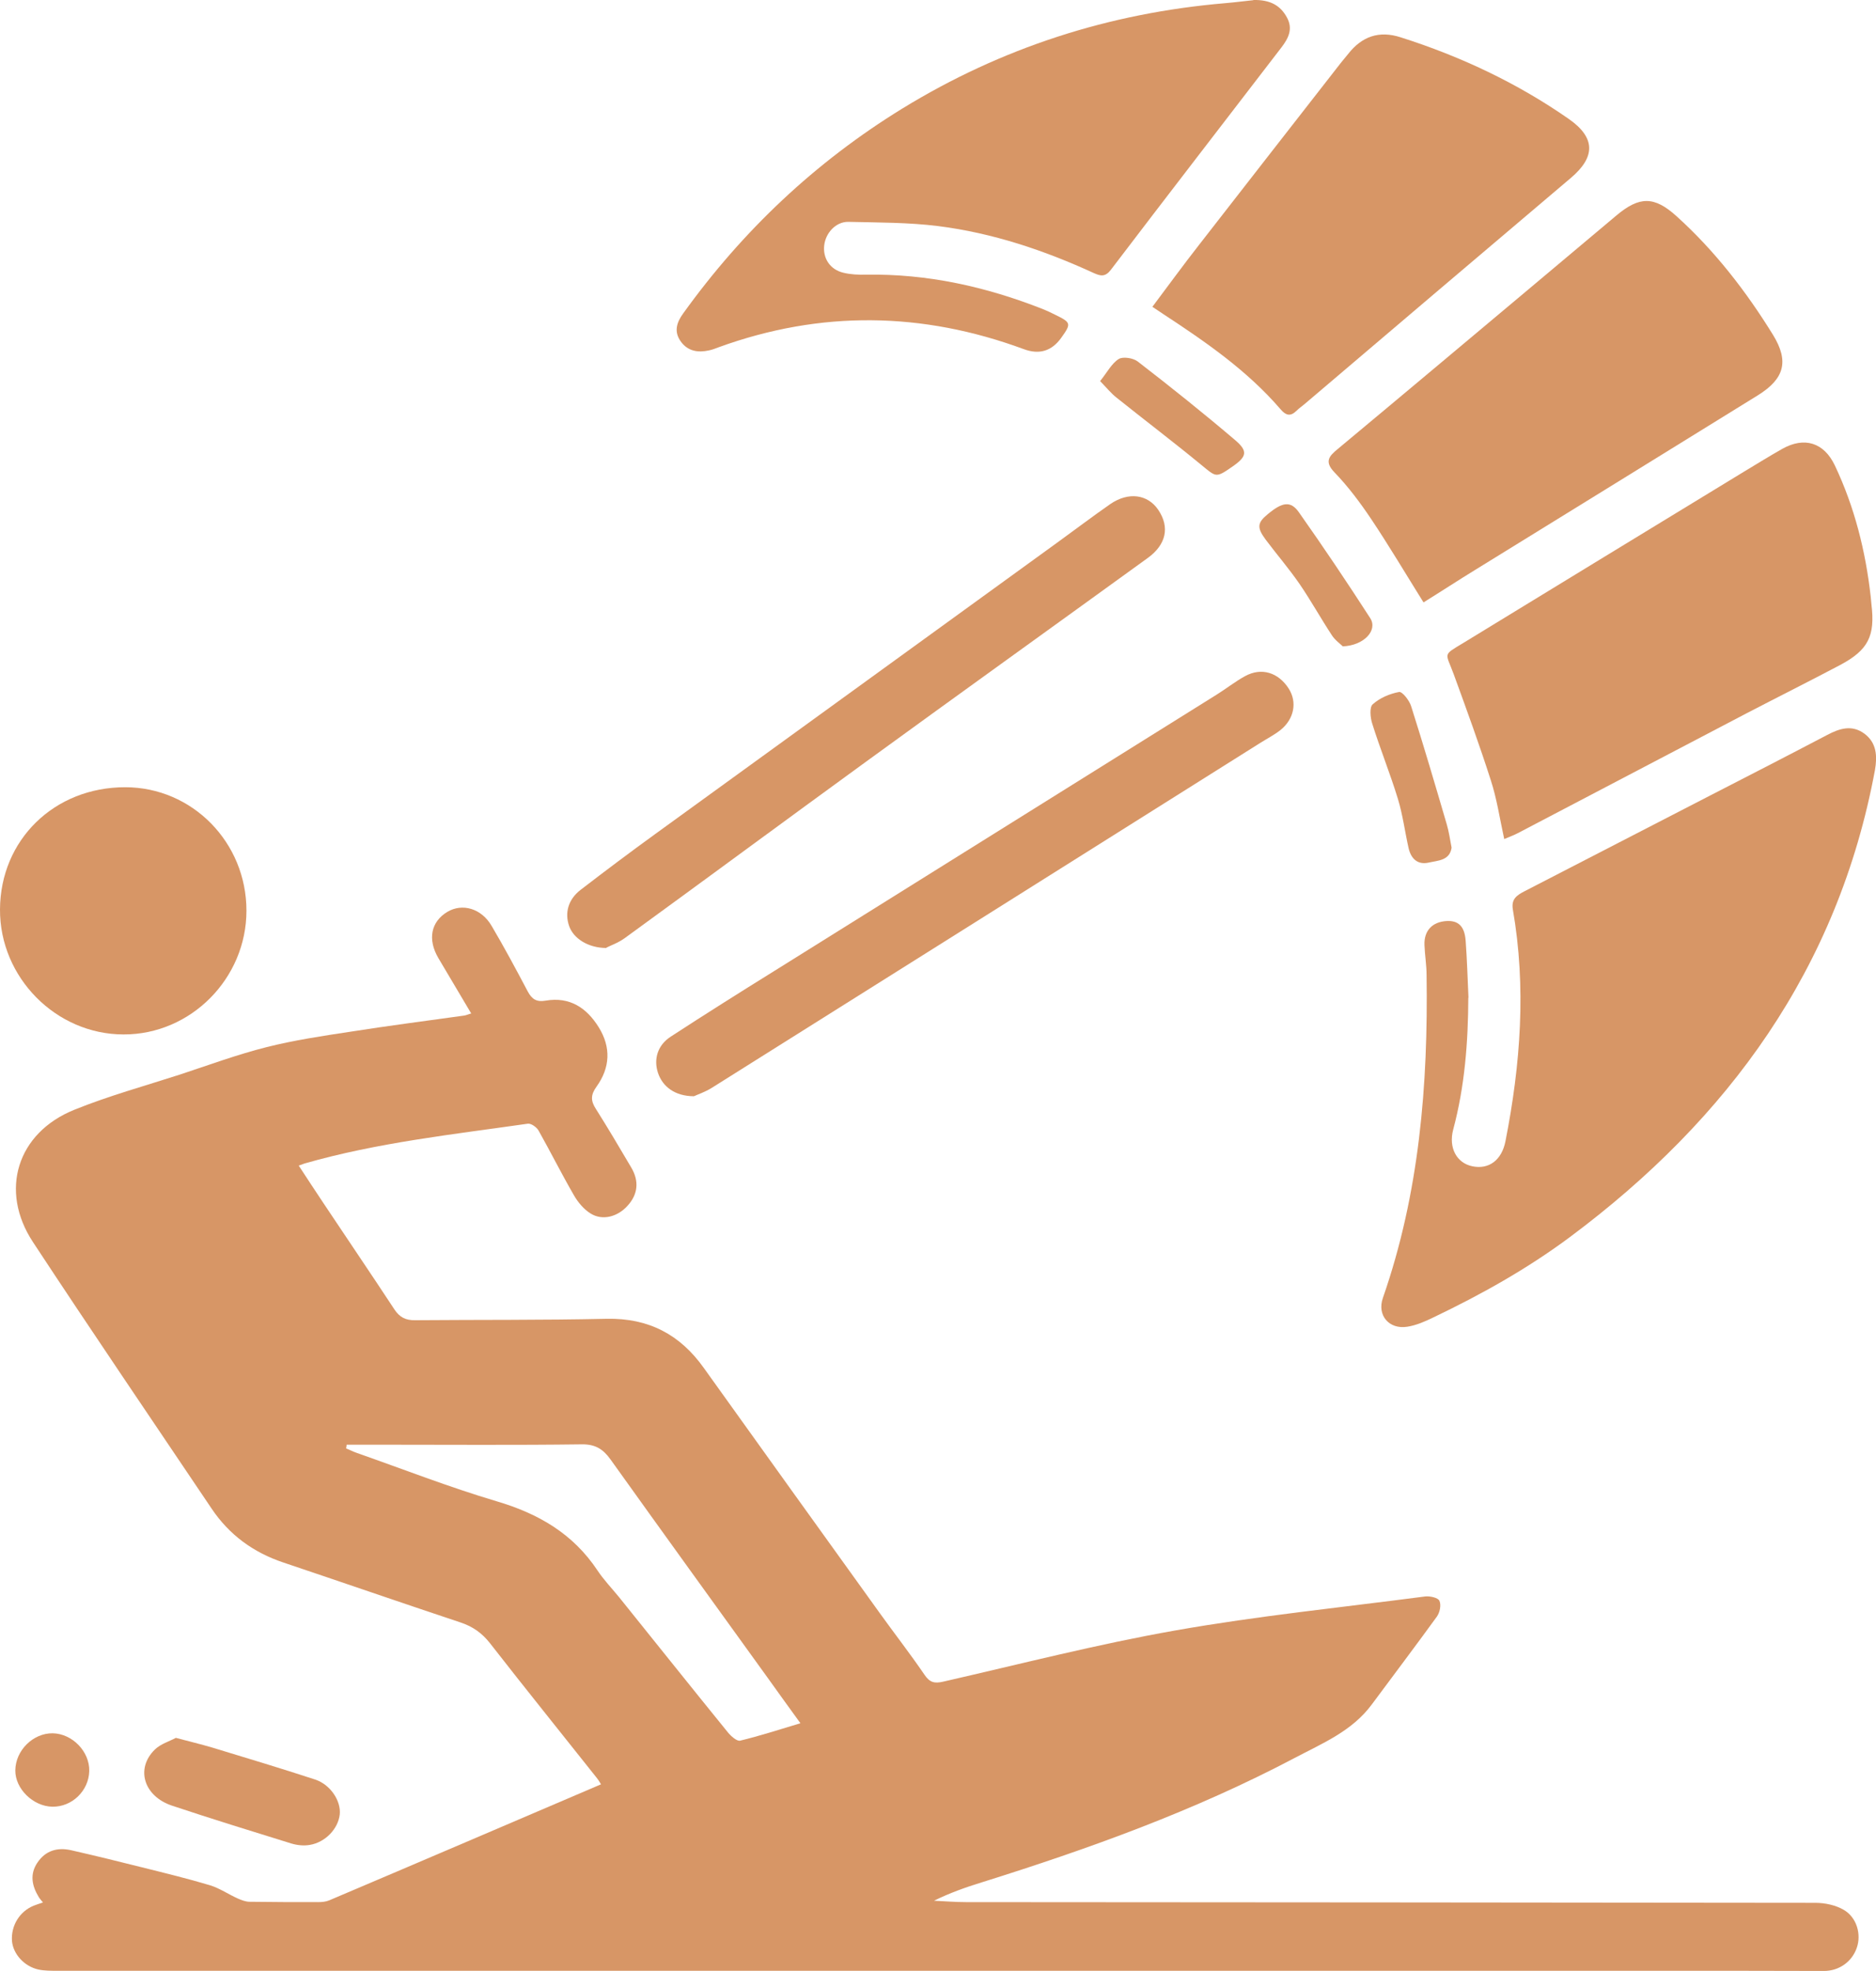 <?xml version="1.0" encoding="UTF-8"?>
<svg id="Laag_2" data-name="Laag 2" xmlns="http://www.w3.org/2000/svg" viewBox="0 0 106.57 111.95">
  <defs>
    <style>
      .cls-1 {
        fill: #d79666;
        stroke-width: 0px;
      }
    </style>
  </defs>
  <g id="Laag_1-2" data-name="Laag 1">
    <g>
      <path class="cls-1" d="M26.78,57.58c-.66-1.11-1.27-2.14-1.88-3.17-.62-1.06-.42-2.06.51-2.62.85-.51,1.94-.2,2.52.8.72,1.22,1.39,2.47,2.05,3.72.24.45.51.61,1.02.52,1.36-.23,2.32.4,3.01,1.51.71,1.14.65,2.3-.12,3.37-.34.47-.34.81-.04,1.27.69,1.09,1.35,2.21,2.01,3.33.46.78.38,1.53-.22,2.18-.56.62-1.42.85-2.09.43-.39-.24-.72-.64-.95-1.04-.7-1.21-1.32-2.45-2-3.66-.11-.2-.43-.43-.62-.4-4.25.61-8.53,1.07-12.68,2.26-.09.03-.17.06-.33.12.49.74.95,1.46,1.43,2.17,1.33,2,2.68,3.98,4,5.99.3.46.65.63,1.18.62,3.63-.03,7.26,0,10.88-.08,2.38-.05,4.17.89,5.52,2.79,3.33,4.65,6.66,9.29,10,13.93.84,1.17,1.73,2.31,2.54,3.5.3.44.57.5,1.05.39,4.39-1,8.77-2.13,13.2-2.91,4.7-.83,9.46-1.31,14.19-1.93.27-.03.74.07.81.25.11.24.02.67-.15.9-1.21,1.67-2.46,3.32-3.69,4.98-1.12,1.52-2.81,2.21-4.4,3.05-5.67,2.99-11.67,5.15-17.77,7.06-.91.28-1.81.6-2.7,1.04.61.03,1.22.08,1.83.08,16.08.01,32.15.02,48.23.04.55,0,1.16.13,1.62.4.75.44,1,1.4.74,2.15-.27.79-1,1.32-1.87,1.32-1.68,0-3.36-.01-5.05-.01-31.77,0-63.53,0-95.3,0-.36,0-.73,0-1.07-.07-.82-.18-1.45-.89-1.51-1.63-.06-.87.44-1.68,1.24-2,.15-.06.31-.11.52-.18-.1-.13-.18-.21-.24-.31-.39-.64-.52-1.3-.07-1.96.46-.68,1.13-.87,1.9-.7,1.36.31,2.71.64,4.06.98,1.28.32,2.56.63,3.83,1.01.56.17,1.06.52,1.6.76.21.09.44.18.66.18,1.3.02,2.59.02,3.89.02.21,0,.44-.02.63-.1,5.14-2.18,10.27-4.38,15.44-6.59-.02-.03-.11-.2-.22-.34-2.03-2.56-4.08-5.1-6.09-7.68-.45-.57-.97-.94-1.66-1.17-3.36-1.12-6.72-2.28-10.08-3.41-1.7-.57-3.07-1.57-4.07-3.06-3.39-5.04-6.81-10.06-10.15-15.14-1.92-2.92-.9-6.2,2.35-7.51,1.95-.79,3.99-1.35,6-2,1.64-.54,3.26-1.14,4.93-1.56,1.55-.39,3.14-.63,4.73-.87,2.16-.34,4.32-.62,6.48-.92.09-.01.18-.05.4-.12ZM19.69,82.06c0,.07-.02.14-.03.2.2.08.39.18.59.25,2.65.93,5.26,1.95,7.95,2.75,2.38.7,4.35,1.84,5.74,3.93.36.54.81,1.01,1.22,1.51,2.06,2.56,4.11,5.13,6.19,7.69.17.21.51.51.69.47,1.12-.27,2.23-.63,3.43-.99-.66-.91-1.26-1.74-1.86-2.58-2.98-4.13-5.96-8.25-8.92-12.39-.42-.59-.86-.88-1.64-.87-3.79.05-7.59.02-11.38.02-.66,0-1.32,0-1.98,0Z"/>
      <path class="cls-1" d="M83.41,56.66c-.01,2.53-.2,5.04-.86,7.5-.27,1.03.2,1.9,1.1,2.08.94.19,1.66-.36,1.87-1.42.86-4.37,1.19-8.75.42-13.17-.1-.6.24-.81.66-1.03,3.52-1.81,7.03-3.63,10.55-5.44,2.22-1.14,4.44-2.28,6.65-3.44.7-.37,1.4-.59,2.1-.08.71.52.75,1.28.61,2.08-2.09,11.25-8.31,19.8-17.33,26.52-2.42,1.8-5.03,3.26-7.75,4.56-.47.23-.97.45-1.48.53-1.04.17-1.74-.65-1.39-1.64,2.07-5.94,2.57-12.09,2.48-18.32,0-.58-.1-1.15-.12-1.72-.03-.81.44-1.31,1.25-1.36.67-.04,1.03.29,1.09,1.12.08,1.08.11,2.16.16,3.24Z"/>
      <path class="cls-1" d="M71.2,0c.96-.02,1.53.31,1.9.98.37.66.09,1.2-.31,1.72-3.23,4.21-6.48,8.41-9.69,12.63-.32.41-.58.35-.96.18-2.83-1.3-5.76-2.28-8.85-2.67-1.68-.21-3.4-.2-5.1-.24-.71-.01-1.29.63-1.37,1.34-.08.73.33,1.37,1.09,1.55.41.1.85.12,1.28.11,3.49-.06,6.81.68,10.04,1.95.25.1.48.21.72.33.9.44.91.5.34,1.3q-.81,1.14-2.13.65c-5.77-2.13-11.54-2.21-17.33-.11-.18.07-.36.14-.55.18-.63.14-1.21.05-1.61-.51-.4-.56-.23-1.08.14-1.59,3.38-4.7,7.5-8.59,12.44-11.63C56.89,2.71,63.01.74,69.6.18c.6-.05,1.19-.13,1.6-.17Z"/>
      <path class="cls-1" d="M85.45,47.65c-.26-1.19-.42-2.29-.76-3.33-.65-2.03-1.38-4.03-2.11-6.03-.46-1.25-.65-1.05.54-1.77,5.34-3.27,10.69-6.52,16.03-9.78.7-.42,1.39-.85,2.1-1.25,1.25-.7,2.36-.36,2.98.94,1.12,2.36,1.75,4.87,2.04,7.46.02.14.02.29.04.43.22,1.8-.18,2.6-1.78,3.45-1.76.93-3.54,1.82-5.31,2.74-4.34,2.27-8.67,4.54-13,6.81-.21.11-.43.19-.76.33Z"/>
      <path class="cls-1" d="M80.87,34.22c-1.03-1.65-1.96-3.22-2.97-4.73-.63-.94-1.31-1.85-2.09-2.66-.59-.61-.31-.92.16-1.31,1.85-1.54,3.69-3.08,5.53-4.62,3.44-2.88,6.88-5.77,10.32-8.66,1.31-1.1,2.15-1.11,3.42.04,2.17,1.96,3.95,4.26,5.48,6.74.92,1.5.65,2.49-.86,3.43-5.35,3.31-10.7,6.61-16.05,9.91-.98.6-1.94,1.23-2.94,1.85Z"/>
      <path class="cls-1" d="M65.46,17.43c.9-1.2,1.76-2.38,2.66-3.53,2.68-3.45,5.37-6.89,8.05-10.33.13-.17.28-.33.41-.5.78-1,1.76-1.35,2.99-.95,3.4,1.08,6.61,2.59,9.54,4.63,1.54,1.07,1.53,2.17.12,3.36-5.02,4.25-10.03,8.51-15.04,12.77-.18.16-.38.29-.55.46-.34.33-.6.25-.89-.09-1.9-2.21-4.27-3.84-6.68-5.42-.18-.12-.35-.23-.6-.4Z"/>
      <path class="cls-1" d="M7.11,44.71c3.81,0,6.89,3.13,6.89,7.01,0,3.85-3.16,7.04-6.98,7.03C3.18,58.75-.02,55.51,0,51.65c.02-3.95,3.08-6.94,7.11-6.94Z"/>
      <path class="cls-1" d="M39.4,62.26c-1.05-.01-1.75-.53-2.02-1.32-.26-.78-.03-1.58.73-2.07,1.95-1.27,3.92-2.51,5.9-3.74,8.36-5.23,16.73-10.44,25.09-15.67.55-.34,1.06-.75,1.63-1.06.93-.51,1.89-.21,2.48.71.49.77.31,1.73-.48,2.36-.36.28-.77.49-1.15.73-10.38,6.53-20.76,13.06-31.14,19.58-.38.24-.81.38-1.02.48Z"/>
      <path class="cls-1" d="M34.45,53.84c-1.05,0-1.88-.55-2.12-1.25-.26-.75-.05-1.51.65-2.05,1.39-1.07,2.79-2.12,4.21-3.15,7.61-5.52,15.24-11.04,22.85-16.56,1.01-.73,2.01-1.49,3.03-2.2,1.03-.71,2.13-.56,2.73.33.66.98.45,1.97-.6,2.73-5.33,3.86-10.67,7.69-15.99,11.56-4.58,3.33-9.14,6.7-13.72,10.03-.37.27-.83.43-1.04.54Z"/>
      <path class="cls-1" d="M9.99,98.7c.79.21,1.41.36,2.03.54,1.97.6,3.94,1.19,5.89,1.83.87.29,1.47,1.22,1.39,1.98-.09.81-.81,1.58-1.7,1.73-.34.06-.72.02-1.05-.08-2.26-.7-4.53-1.4-6.78-2.15-1.61-.54-2.08-2.11-.97-3.19.33-.32.84-.47,1.19-.66Z"/>
      <path class="cls-1" d="M82.46,48.15c-.11.73-.78.72-1.3.84-.63.14-1-.22-1.14-.81-.21-.93-.33-1.89-.61-2.81-.44-1.44-1.01-2.84-1.46-4.28-.11-.34-.16-.93.03-1.09.4-.36.96-.6,1.5-.7.18-.03.58.48.68.8.71,2.23,1.37,4.48,2.03,6.73.12.41.18.84.27,1.31Z"/>
      <path class="cls-1" d="M76.27,36.7c-.14-.14-.43-.34-.61-.62-.63-.96-1.19-1.97-1.84-2.92-.6-.87-1.29-1.67-1.92-2.51-.51-.69-.48-.96.12-1.45.83-.69,1.3-.77,1.77-.1,1.39,1.97,2.74,3.98,4.05,6.01.44.69-.36,1.56-1.58,1.6Z"/>
      <path class="cls-1" d="M62.49,21.65c.41-.51.66-1.01,1.06-1.26.24-.15.82-.06,1.08.14,1.88,1.45,3.73,2.93,5.54,4.47.74.63.65.94-.16,1.5-.94.65-.91.61-1.76-.09-1.59-1.31-3.23-2.55-4.84-3.84-.3-.24-.54-.54-.92-.93Z"/>
      <path class="cls-1" d="M2.97,102.61c-1.09-.02-2.11-1.02-2.1-2.06.01-1.14,1.01-2.12,2.12-2.11,1.12.02,2.11,1.04,2.08,2.15-.03,1.12-.98,2.04-2.1,2.02Z"/>
    </g>
  </g>
</svg>